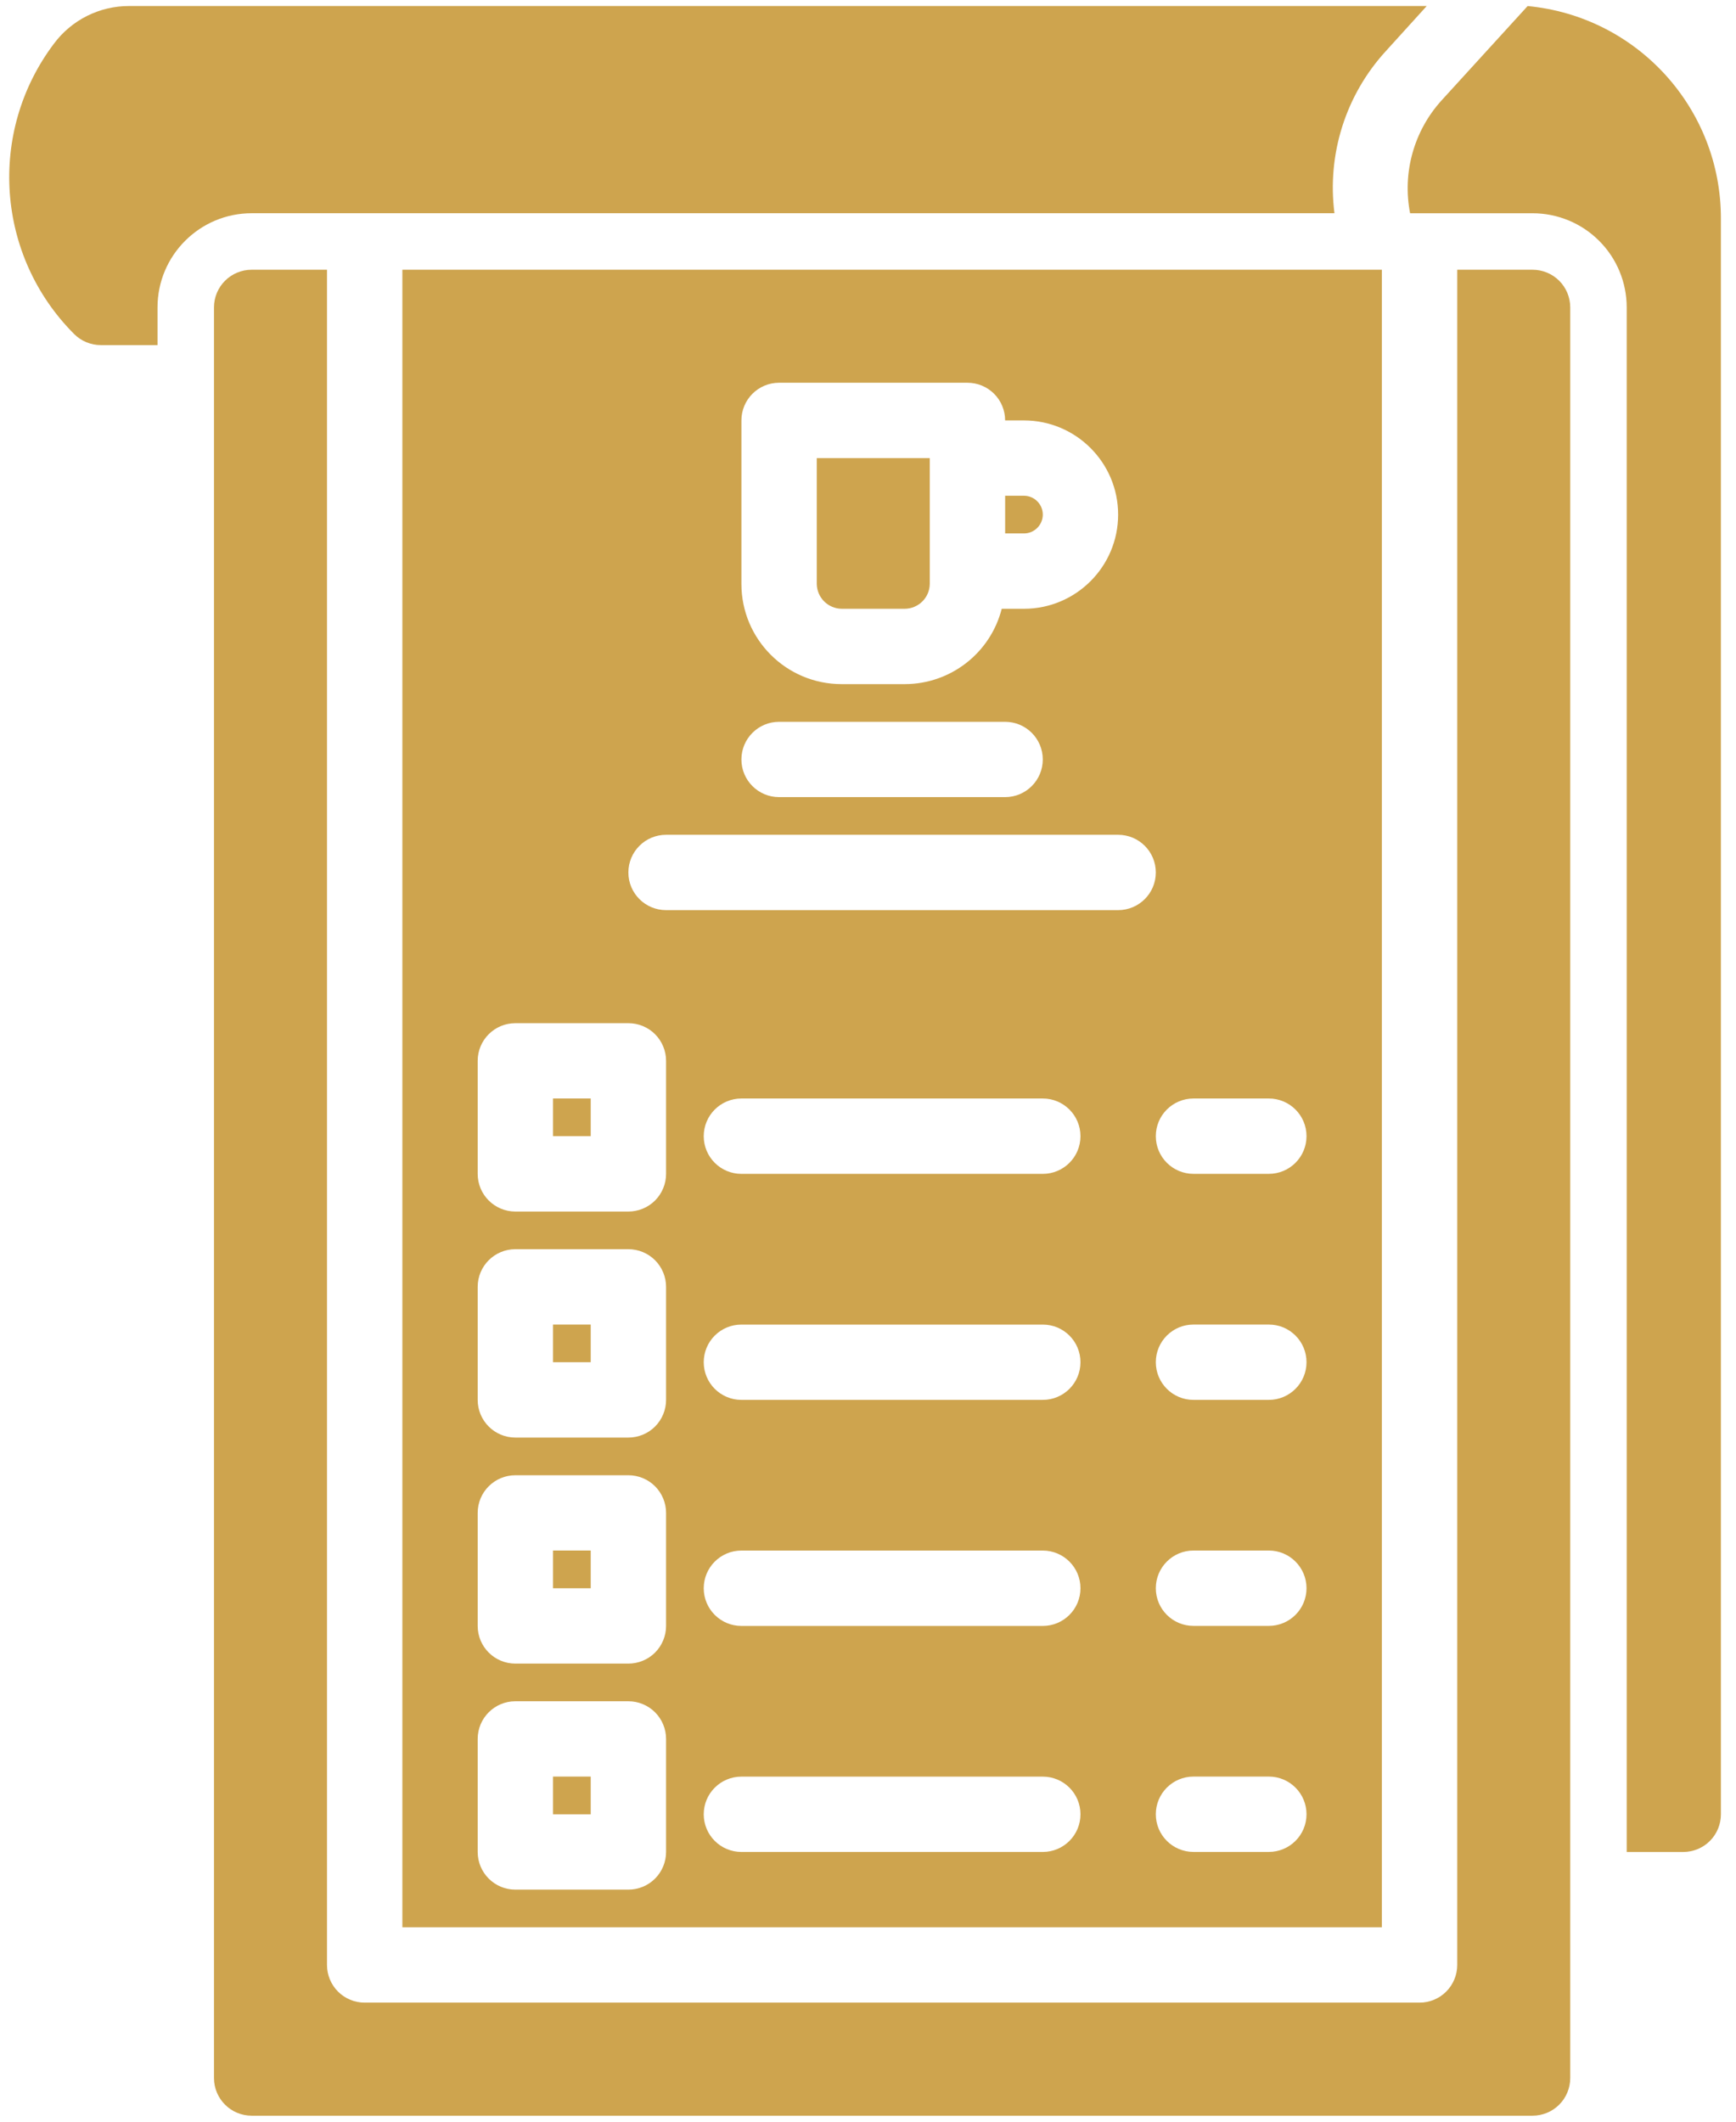 <?xml version="1.0" encoding="UTF-8"?> <svg xmlns="http://www.w3.org/2000/svg" width="72" height="88" viewBox="0 0 72 88" fill="none"><path d="M33.875 24.219V19H38.562V24.219C38.555 24.785 38.098 25.242 37.531 25.25H34.906C34.34 25.242 33.883 24.785 33.875 24.219Z" fill="#CEA44E"></path><path d="M42.469 22.125H41.688V20.562H42.469C42.898 20.562 43.25 20.914 43.25 21.344C43.25 21.773 42.898 22.125 42.469 22.125Z" fill="#CEA44E"></path><path d="M22.938 45.562V47.125H24.5V45.562H22.938ZM22.938 45.562V47.125H24.5V45.562H22.938ZM22.938 45.562V47.125H24.5V45.562H22.938ZM22.938 54.938V56.5H24.5V54.938H22.938ZM22.938 64.312V65.875H24.5V64.312H22.938ZM22.938 45.562V47.125H24.5V45.562H22.938ZM22.938 54.938V56.5H24.5V54.938H22.938ZM22.938 64.312V65.875H24.5V64.312H22.938ZM22.938 45.562V47.125H24.5V45.562H22.938ZM22.938 54.938V56.5H24.5V54.938H22.938ZM22.938 64.312V65.875H24.5V64.312H22.938ZM22.938 73.688V75.25H24.5V73.688H22.938ZM22.938 45.562V47.125H24.5V45.562H22.938ZM22.938 54.938V56.5H24.5V54.938H22.938ZM22.938 64.312V65.875H24.5V64.312H22.938ZM22.938 73.688V75.25H24.5V73.688H22.938ZM22.938 45.562V47.125H24.5V45.562H22.938ZM22.938 54.938V56.5H24.5V54.938H22.938ZM22.938 64.312V65.875H24.5V64.312H22.938ZM22.938 73.688V75.25H24.5V73.688H22.938ZM22.938 45.562V47.125H24.5V45.562H22.938ZM22.938 54.938V56.5H24.5V54.938H22.938ZM22.938 64.312V65.875H24.5V64.312H22.938ZM22.938 73.688V75.25H24.5V73.688H22.938ZM22.938 45.562V47.125H24.5V45.562H22.938ZM22.938 54.938V56.5H24.5V54.938H22.938ZM22.938 64.312V65.875H24.5V64.312H22.938ZM22.938 73.688V75.25H24.5V73.688H22.938ZM22.938 45.562V47.125H24.5V45.562H22.938ZM22.938 54.938V56.5H24.5V54.938H22.938ZM22.938 64.312V65.875H24.5V64.312H22.938ZM22.938 73.688V75.25H24.5V73.688H22.938ZM22.938 45.562V47.125H24.5V45.562H22.938ZM22.938 54.938V56.5H24.5V54.938H22.938ZM22.938 64.312V65.875H24.5V64.312H22.938ZM22.938 73.688V75.25H24.5V73.688H22.938ZM22.938 45.562V47.125H24.5V45.562H22.938ZM22.938 54.938V56.5H24.5V54.938H22.938ZM22.938 64.312V65.875H24.5V64.312H22.938ZM22.938 73.688V75.25H24.5V73.688H22.938ZM16.688 11.188V79.938H57.312V11.188H16.688ZM30.75 17.438C30.75 16.574 31.449 15.875 32.312 15.875H40.124C40.539 15.875 40.937 16.039 41.23 16.332C41.523 16.625 41.687 17.023 41.687 17.438H42.468C44.624 17.438 46.374 19.188 46.374 21.344C46.374 23.5 44.624 25.25 42.468 25.25H41.546C41.078 27.086 39.425 28.371 37.531 28.375H34.906C32.609 28.375 30.75 26.515 30.75 24.219L30.75 17.438ZM32.312 29.938H41.687C42.55 29.938 43.249 30.637 43.249 31.5C43.249 32.363 42.55 33.062 41.687 33.062H32.312C31.449 33.062 30.75 32.363 30.75 31.5C30.75 30.637 31.449 29.938 32.312 29.938ZM27.625 76.812C27.625 77.227 27.46 77.625 27.168 77.918C26.875 78.211 26.476 78.375 26.062 78.375H21.375C20.511 78.375 19.812 77.676 19.812 76.812V72.125C19.812 71.262 20.511 70.562 21.375 70.562H26.062C26.476 70.562 26.875 70.727 27.168 71.02C27.46 71.312 27.625 71.711 27.625 72.125V76.812ZM27.625 67.438C27.625 67.852 27.46 68.25 27.168 68.543C26.875 68.836 26.476 69 26.062 69H21.375C20.511 69 19.812 68.301 19.812 67.438V62.75C19.812 61.887 20.511 61.188 21.375 61.188H26.062C26.476 61.188 26.875 61.352 27.168 61.645C27.46 61.938 27.625 62.336 27.625 62.75V67.438ZM27.625 58.062C27.625 58.477 27.46 58.875 27.168 59.168C26.875 59.461 26.476 59.625 26.062 59.625H21.375C20.511 59.625 19.812 58.926 19.812 58.062V53.375C19.812 52.512 20.511 51.812 21.375 51.812H26.062C26.476 51.812 26.875 51.977 27.168 52.27C27.46 52.562 27.625 52.961 27.625 53.375V58.062ZM27.625 48.688C27.625 49.102 27.46 49.5 27.168 49.793C26.875 50.086 26.476 50.25 26.062 50.25H21.375C20.511 50.25 19.812 49.551 19.812 48.688V44C19.812 43.137 20.511 42.438 21.375 42.438H26.062C26.476 42.438 26.875 42.602 27.168 42.895C27.46 43.188 27.625 43.586 27.625 44V48.688ZM43.249 76.812H30.75C29.886 76.812 29.187 76.113 29.187 75.25C29.187 74.387 29.886 73.688 30.75 73.688H43.249C44.113 73.688 44.812 74.387 44.812 75.25C44.812 76.113 44.113 76.812 43.249 76.812ZM43.249 67.438H30.75C29.886 67.438 29.187 66.738 29.187 65.875C29.187 65.012 29.886 64.312 30.75 64.312H43.249C44.113 64.312 44.812 65.012 44.812 65.875C44.812 66.738 44.113 67.438 43.249 67.438ZM43.249 58.062H30.75C29.886 58.062 29.187 57.363 29.187 56.5C29.187 55.637 29.886 54.938 30.75 54.938H43.249C44.113 54.938 44.812 55.637 44.812 56.5C44.812 57.363 44.113 58.062 43.249 58.062ZM43.249 48.688H30.75C29.886 48.688 29.187 47.988 29.187 47.125C29.187 46.262 29.886 45.562 30.75 45.562H43.249C44.113 45.562 44.812 46.262 44.812 47.125C44.812 47.988 44.113 48.688 43.249 48.688ZM46.374 37.749H27.625C26.761 37.749 26.062 37.05 26.062 36.187C26.062 35.324 26.761 34.624 27.625 34.624H46.374C47.238 34.624 47.937 35.324 47.937 36.187C47.937 37.05 47.238 37.749 46.374 37.749ZM52.624 76.811H49.499C48.636 76.811 47.937 76.112 47.937 75.249C47.937 74.386 48.636 73.686 49.499 73.686H52.624C53.488 73.686 54.187 74.386 54.187 75.249C54.187 76.112 53.488 76.811 52.624 76.811ZM52.624 67.436H49.499C48.636 67.436 47.937 66.737 47.937 65.874C47.937 65.011 48.636 64.311 49.499 64.311H52.624C53.488 64.311 54.187 65.011 54.187 65.874C54.187 66.737 53.488 67.436 52.624 67.436ZM52.624 58.062H49.499C48.636 58.062 47.937 57.362 47.937 56.499C47.937 55.636 48.636 54.937 49.499 54.937H52.624C53.488 54.937 54.187 55.636 54.187 56.499C54.187 57.362 53.488 58.062 52.624 58.062ZM52.624 48.687H49.499C48.636 48.687 47.937 47.987 47.937 47.124C47.937 46.261 48.636 45.562 49.499 45.562H52.624C53.488 45.562 54.187 46.261 54.187 47.124C54.187 47.987 53.488 48.687 52.624 48.687ZM22.936 75.249H24.499V73.686H22.936V75.249ZM22.936 65.874H24.499V64.311H22.936V65.874ZM22.936 56.498H24.499V54.936H22.936V56.498ZM22.936 47.123H24.499V45.561H22.936V47.123ZM22.936 73.686V75.249H24.499V73.686H22.936ZM22.936 64.311V65.874H24.499V64.311H22.936ZM22.936 54.936V56.498H24.499V54.936H22.936ZM22.936 45.561V47.123H24.499V45.561H22.936ZM22.936 73.686V75.249H24.499V73.686H22.936ZM22.936 64.311V65.874H24.499V64.311H22.936ZM22.936 54.936V56.498H24.499V54.936H22.936ZM22.936 45.561V47.123H24.499V45.561H22.936ZM22.936 73.686V75.249H24.499V73.686H22.936ZM22.936 64.311V65.874H24.499V64.311H22.936ZM22.936 54.936V56.498H24.499V54.936H22.936ZM22.936 45.561V47.123H24.499V45.561H22.936ZM22.936 73.686V75.249H24.499V73.686H22.936ZM22.936 64.311V65.874H24.499V64.311H22.936ZM22.936 54.936V56.498H24.499V54.936H22.936ZM22.936 45.561V47.123H24.499V45.561H22.936ZM22.936 73.686V75.249H24.499V73.686H22.936ZM22.936 64.311V65.874H24.499V64.311H22.936ZM22.936 54.936V56.498H24.499V54.936H22.936ZM22.936 45.561V47.123H24.499V45.561H22.936ZM22.936 73.686V75.249H24.499V73.686H22.936ZM22.936 64.311V65.874H24.499V64.311H22.936ZM22.936 54.936V56.498H24.499V54.936H22.936ZM22.936 45.561V47.123H24.499V45.561H22.936ZM22.936 73.686V75.249H24.499V73.686H22.936ZM22.936 64.311V65.874H24.499V64.311H22.936ZM22.936 54.936V56.498H24.499V54.936H22.936ZM22.936 45.561V47.123H24.499V45.561H22.936ZM22.936 73.686V75.249H24.499V73.686H22.936ZM22.936 64.311V65.874H24.499V64.311H22.936ZM22.936 54.936V56.498H24.499V54.936H22.936ZM22.936 45.561V47.123H24.499V45.561H22.936ZM22.936 54.936V56.498H24.499V54.936H22.936ZM22.936 45.561V47.123H24.499V45.561H22.936ZM22.936 54.936V56.498H24.499V54.936H22.936ZM22.936 45.561V47.123H24.499V45.561H22.936Z" fill="#CEA44E"></path><path d="M65.125 12.75V86.188C65.125 86.602 64.961 87.001 64.668 87.293C64.375 87.587 63.977 87.751 63.562 87.751H10.438C9.574 87.751 8.875 87.051 8.875 86.188V12.75C8.875 11.887 9.574 11.188 10.438 11.188H13.562V81.499C13.562 81.914 13.727 82.312 14.02 82.605C14.312 82.898 14.711 83.062 15.125 83.062H58.875C59.289 83.062 59.688 82.898 59.98 82.605C60.273 82.312 60.438 81.914 60.438 81.499V11.188H63.563C63.977 11.188 64.375 11.352 64.668 11.645C64.961 11.938 65.125 12.336 65.125 12.75Z" fill="#CEA44E"></path><path d="M57.486 2.11C55.814 3.93 55.033 6.395 55.346 8.844H10.44C8.283 8.844 6.533 10.594 6.533 12.75V14.313H4.19C3.776 14.316 3.373 14.152 3.08 13.86C-0.166 10.617 -0.525 5.477 2.236 1.813C2.971 0.824 4.131 0.246 5.361 0.25H59.173L57.486 2.11Z" fill="#CEA44E"></path><path d="M71.374 9.078V75.25C71.374 75.664 71.21 76.063 70.917 76.356C70.624 76.649 70.225 76.813 69.811 76.813H67.467V12.751C67.467 11.716 67.057 10.72 66.323 9.989C65.592 9.255 64.596 8.845 63.561 8.845H58.483C58.155 7.161 58.643 5.423 59.795 4.157L63.358 0.251C67.909 0.681 71.385 4.504 71.374 9.078Z" fill="#CEA44E"></path></svg> 